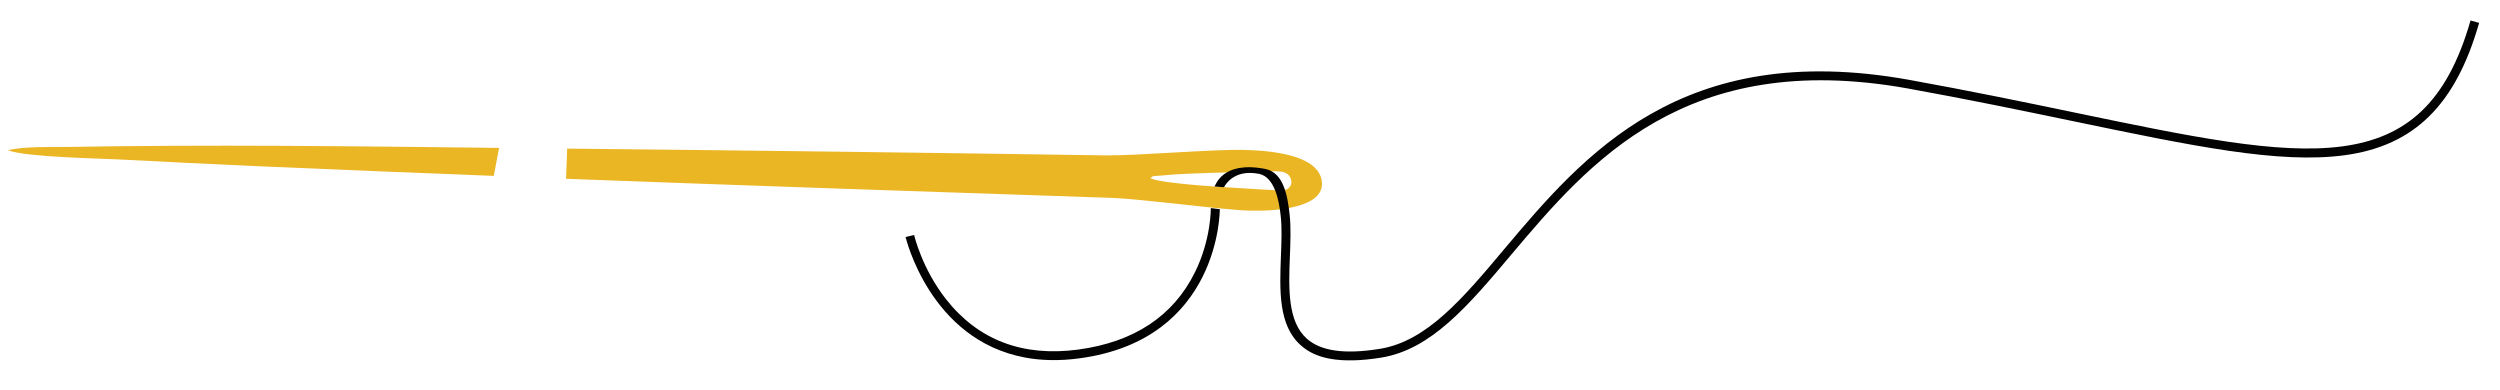 <svg xmlns="http://www.w3.org/2000/svg" xmlns:xlink="http://www.w3.org/1999/xlink" id="Livello_1" x="0px" y="0px" viewBox="0 0 1366 213" style="enable-background:new 0 0 1366 213;" xml:space="preserve"><style type="text/css">	.st0{fill:#020202;}	.st1{fill:#EBB624;}</style><g>	<path class="st0" d="M559.8,195.3c-51.7-9.8-64.8-65.2-65-65.8l4.7-1.1c0,0.2,4.3,18.5,17.5,35.2c17.5,22.2,41.8,31.5,72.2,27.4  c30.4-4.1,51.9-18.3,63.7-42.2c8.9-17.9,8.7-35,8.7-35.1l4.9,0.6c0,0.7,0.2,71.2-76.7,81.5C578.7,197.3,568.6,197,559.8,195.3z"></path></g><g>	<path class="st1" d="M722.3,99.5C721,85.6,698.2,82.4,680,81.9c-18.2-0.4-58.1,3.2-76,3c-98-1.5-196.1-2.7-294.1-3.7  c-0.2,5.3-0.4,10.9-0.6,16.5c99.2,3.7,198.3,7.1,297.5,10.4c17.6,0.6,61.7,6.7,76.3,7C697.7,115.5,723.6,113.4,722.3,99.5z   M700,104.1c-8-0.4-16.1-0.9-24-1.4c-2.9-0.2-41.8-2.2-47.5-5.4c2.1-1.5,1.1-0.9,6.1-1.4c5.1-0.5,10.1-0.8,15.2-1  c8.5-0.4,16.9-0.6,25.4-0.8c5.4-0.1,10.7-0.2,16.1-0.3c2.6,0,5.2-0.4,7.8-0.1c0.8,0.1,5.7,0.1,6.5,5.3  C706,101.9,703.3,104.2,700,104.1z"></path>	<path class="st1" d="M272.7,80.8c-78.9-0.9-157.9-1.9-236.8-0.5c-6.8,0.1-23.4-0.4-31.5,1.8c9.5,3.8,51.2,4.5,60.2,5  c22.5,1.2,53.7,2.7,75.8,3.7c43.1,1.9,86.2,3.6,129.4,5.3L272.7,80.8z"></path></g><g>	<path class="st0" d="M726.6,196c-6.5-1.2-11.7-3.6-15.8-7.3c-12.4-10.9-11.6-30.2-10.9-48.8c0.3-7.8,0.6-15.2-0.1-21.7  c-0.9-8.6-3.3-21.4-11.8-23.2c-14.6-2.9-19.1,7.2-19.2,7.3l-5.2-0.4c0.6-0.3,3.9-14.2,27.7-9.6c10.2,2,12.3,15,13.4,25.4  c0.7,6.9,0.4,14.4,0.1,22.4c-0.7,17.5-1.3,35.6,9.3,45c7.7,6.8,20.8,8.6,39.9,5.5c25.5-4.1,45.3-27.5,68.1-54.7  c43.1-51.1,96.7-114.6,220.9-92.3c33.2,6,63.7,12.3,90.6,17.9c126.9,26.4,190.6,39.7,216.3-50.3l4.7,1.3  c-12.8,44.8-35.4,67.1-73.3,72.3c-35.9,4.9-83.2-5-148.6-18.6c-26.9-5.6-57.3-11.9-90.5-17.9C920.7,26.6,868.1,89,825.8,139.1  C802.3,167,782,191,754.7,195.4C743.6,197.2,734.2,197.4,726.6,196z"></path></g></svg>
